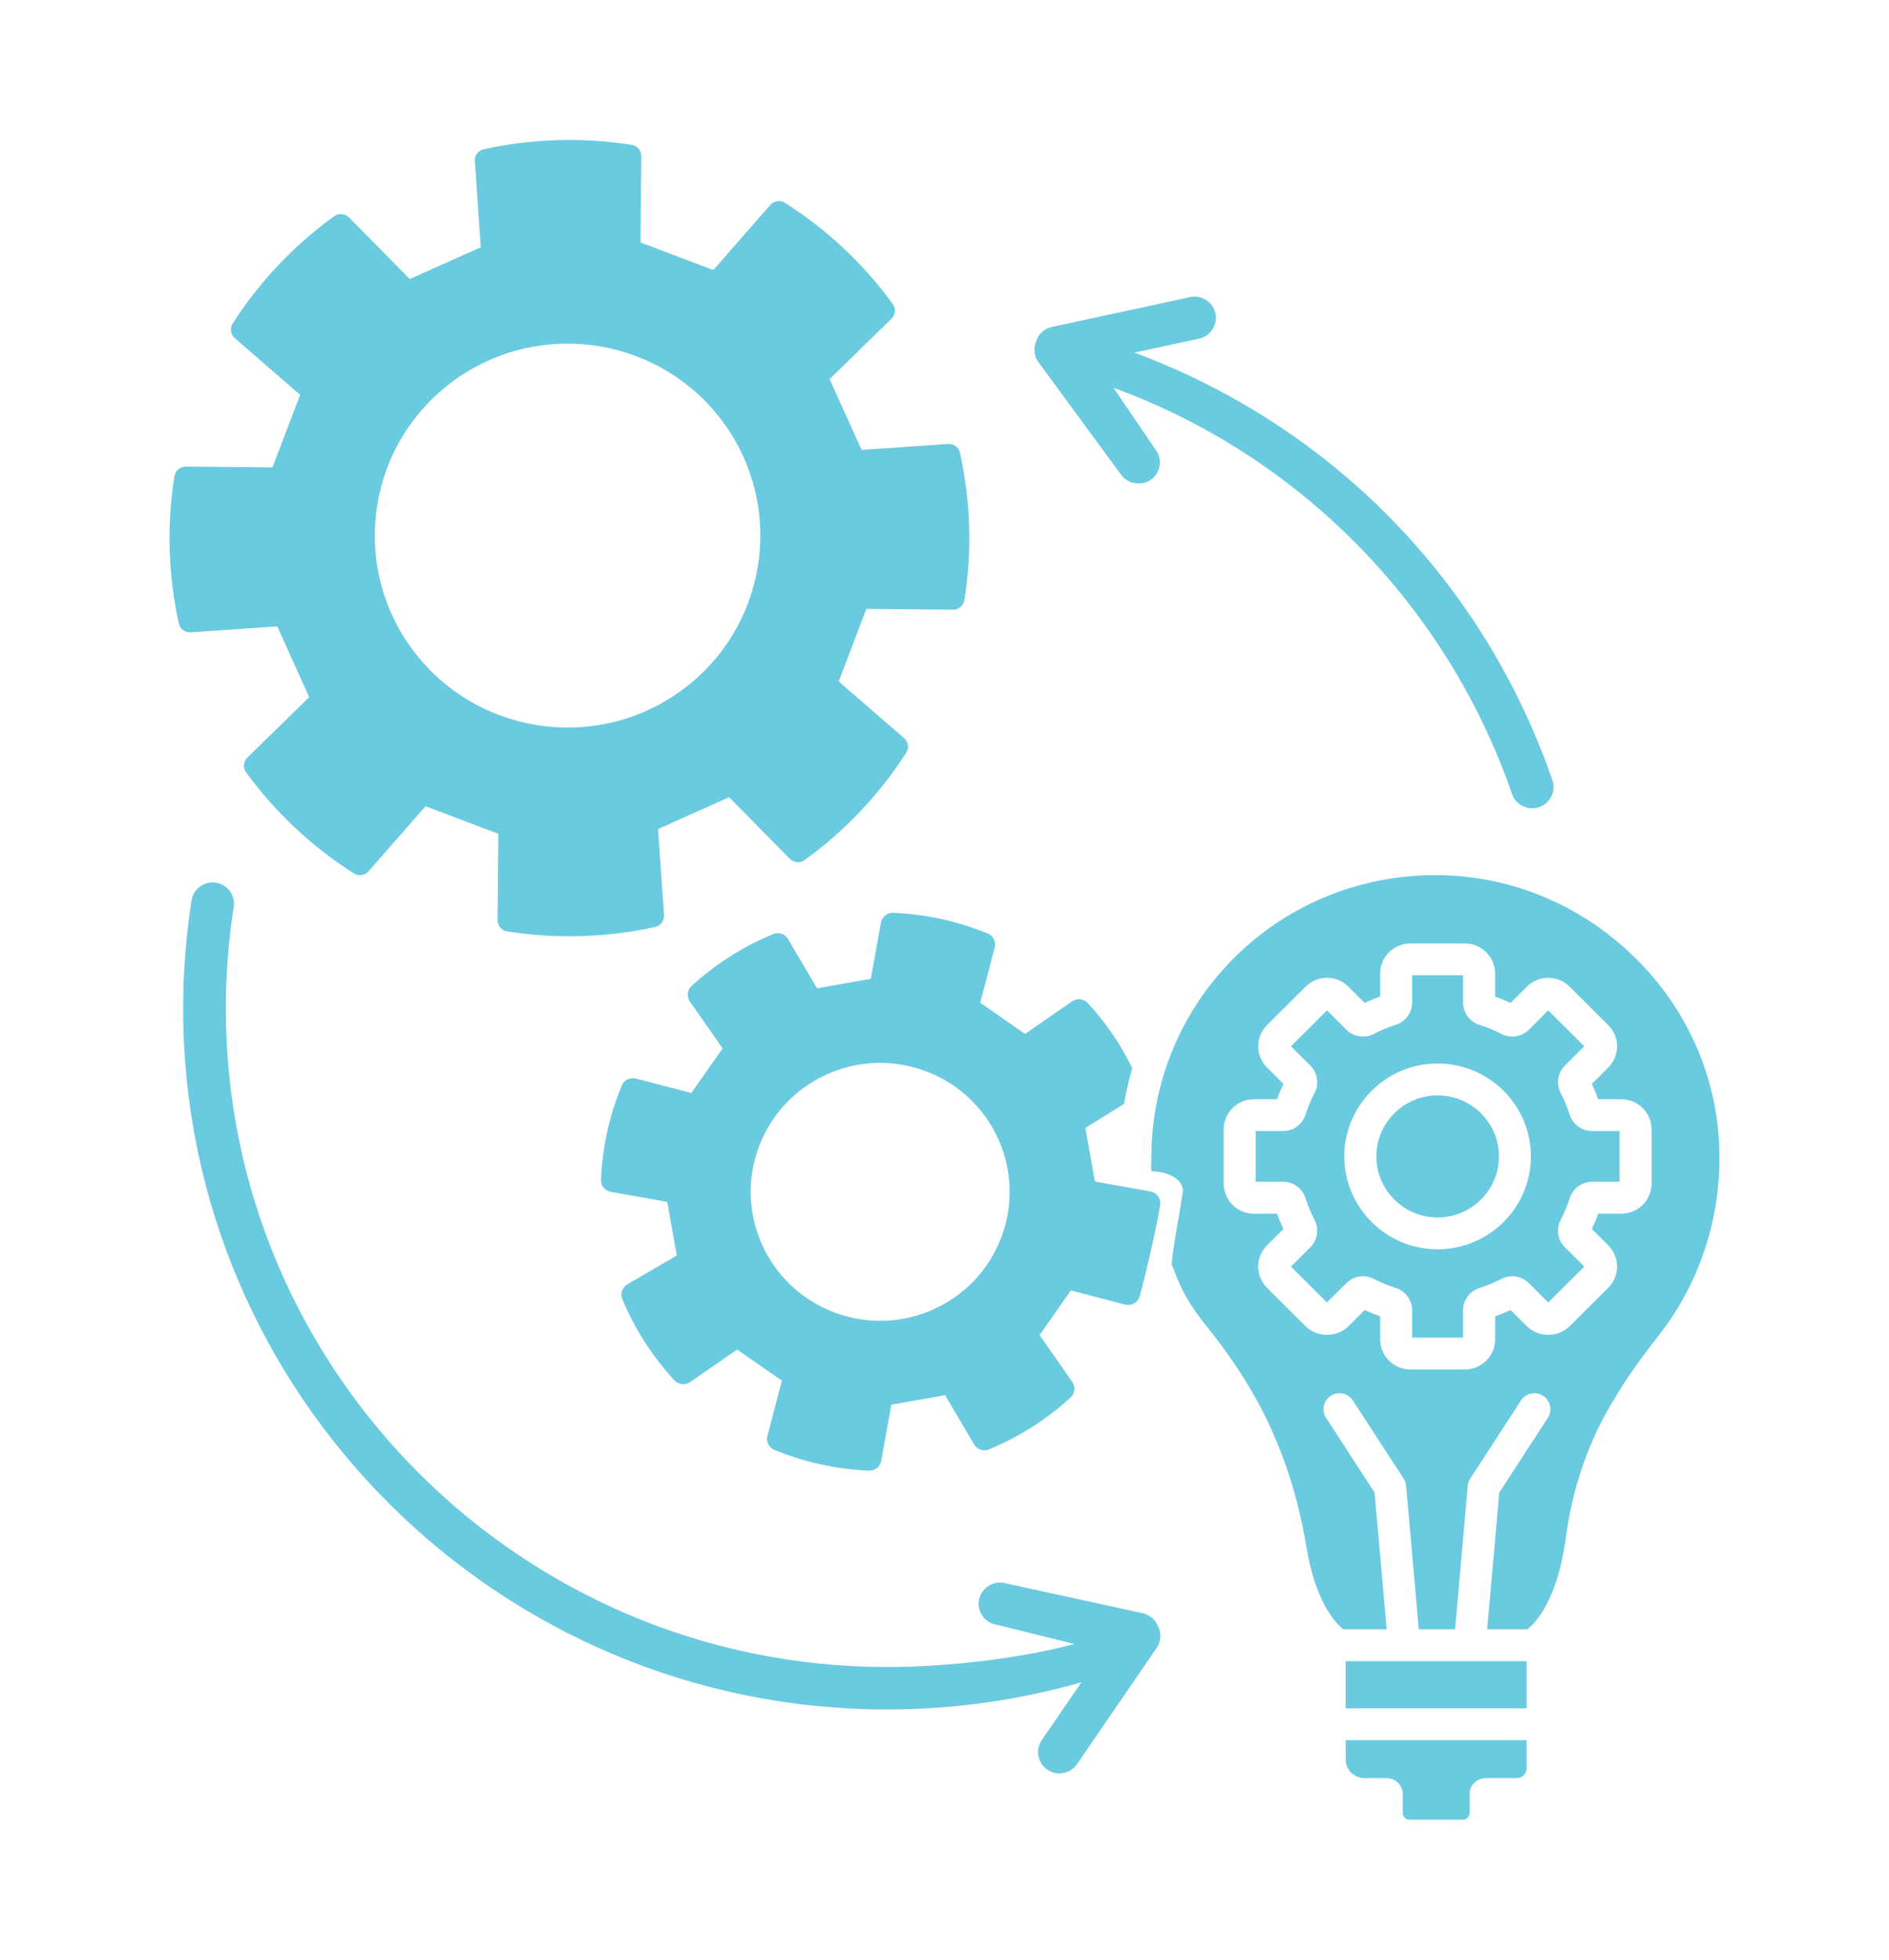 <svg width="54" height="56" viewBox="0 0 54 56" fill="none" xmlns="http://www.w3.org/2000/svg">
<path d="M38.468 49.727V50.276C38.468 50.572 38.709 50.812 39.006 50.812H39.642C39.895 50.812 40.1 51.016 40.1 51.268V51.807C40.1 51.913 40.187 52 40.294 52H41.816C41.923 52 42.01 51.913 42.01 51.807V51.268C42.01 51.016 42.215 50.812 42.468 50.812H43.361C43.516 50.812 43.642 50.686 43.642 50.532V49.727H38.468Z" fill="#07A7C9" fill-opacity="0.6"/>
<path d="M46.561 27.197C44.953 25.704 42.87 24.929 40.709 25.014C36.338 25.184 32.913 28.732 32.913 33.089C32.913 33.298 32.899 33.261 32.915 33.469C33.51 33.478 33.895 33.8 33.803 34.11C33.727 34.672 33.532 35.605 33.492 36.143C33.51 36.17 33.527 36.199 33.538 36.232C33.839 37.064 34.126 37.443 34.677 38.134C34.975 38.506 35.264 38.918 35.562 39.392L35.668 39.565C36.498 40.927 37.062 42.485 37.344 44.197C37.615 45.838 38.212 46.413 38.403 46.559H39.64L39.295 42.654L37.907 40.516C37.77 40.305 37.831 40.023 38.042 39.887C38.255 39.75 38.538 39.81 38.675 40.022L40.126 42.254C40.166 42.316 40.191 42.388 40.197 42.462L40.558 46.559H41.596L41.957 42.462C41.964 42.388 41.988 42.316 42.028 42.254L43.479 40.022C43.616 39.81 43.899 39.75 44.111 39.887C44.323 40.023 44.384 40.305 44.247 40.516L42.858 42.654L42.514 46.559H43.661C43.872 46.397 44.517 45.761 44.762 43.939C44.951 42.533 45.391 41.243 46.07 40.103C46.138 39.991 46.203 39.883 46.265 39.782C46.641 39.169 47.074 38.601 47.451 38.116C48.606 36.629 49.209 34.752 49.15 32.832C49.084 30.686 48.165 28.685 46.561 27.198V27.197ZM47.213 33.823C47.213 34.296 46.826 34.681 46.35 34.681H45.688C45.634 34.831 45.573 34.977 45.505 35.12L45.973 35.587C46.136 35.749 46.226 35.964 46.226 36.194C46.226 36.423 46.136 36.639 45.973 36.801L44.87 37.899C44.544 38.224 43.975 38.224 43.649 37.899L43.181 37.434C43.038 37.501 42.89 37.562 42.74 37.616V38.275C42.74 38.748 42.353 39.133 41.877 39.133H40.317C39.841 39.133 39.454 38.748 39.454 38.275V37.616C39.304 37.562 39.156 37.502 39.013 37.434L38.544 37.9C38.219 38.224 37.65 38.224 37.324 37.9L36.22 36.802C35.884 36.466 35.884 35.922 36.22 35.587L36.689 35.121C36.62 34.978 36.559 34.831 36.505 34.682H35.843C35.368 34.682 34.981 34.297 34.981 33.824V32.27C34.981 31.797 35.368 31.412 35.843 31.412H36.505C36.559 31.263 36.62 31.116 36.688 30.973L36.22 30.507C35.884 30.172 35.884 29.627 36.22 29.293L37.324 28.194C37.66 27.859 38.208 27.859 38.544 28.194L39.012 28.66C39.157 28.592 39.304 28.531 39.454 28.478V27.819C39.454 27.345 39.841 26.961 40.316 26.961H41.877C42.353 26.961 42.739 27.346 42.739 27.819V28.478C42.89 28.531 43.037 28.592 43.181 28.66L43.649 28.194C43.985 27.86 44.532 27.859 44.869 28.194L45.973 29.293C46.136 29.455 46.226 29.67 46.226 29.9C46.226 30.129 46.136 30.345 45.973 30.507L45.505 30.973C45.573 31.116 45.634 31.263 45.688 31.412H46.35C46.826 31.412 47.212 31.797 47.212 32.271V33.824L47.213 33.823Z" fill="#07A7C9" fill-opacity="0.6"/>
<path d="M41.097 34.79C42.063 34.79 42.849 34.007 42.849 33.046C42.849 32.084 42.063 31.302 41.097 31.302C40.13 31.302 39.345 32.085 39.345 33.046C39.345 34.007 40.131 34.79 41.097 34.79Z" fill="#07A7C9" fill-opacity="0.6"/>
<path d="M37.321 34.242C37.388 34.452 37.474 34.66 37.578 34.858C37.714 35.12 37.666 35.435 37.458 35.642L36.903 36.194L37.933 37.219L38.488 36.667C38.697 36.461 39.013 36.412 39.276 36.548C39.473 36.65 39.681 36.736 39.895 36.803C40.178 36.893 40.368 37.15 40.368 37.443V38.223H41.824V37.443C41.824 37.15 42.014 36.893 42.297 36.803C42.511 36.736 42.719 36.65 42.916 36.548C43.18 36.412 43.496 36.461 43.704 36.666L44.259 37.219L45.289 36.194L44.734 35.642C44.527 35.434 44.479 35.119 44.615 34.858C44.717 34.661 44.804 34.453 44.872 34.241C44.962 33.96 45.219 33.77 45.514 33.77H46.298V32.321H45.514C45.22 32.321 44.962 32.133 44.872 31.852C44.804 31.638 44.717 31.431 44.615 31.235C44.479 30.973 44.527 30.658 44.734 30.451L45.289 29.898L44.259 28.873L43.705 29.425C43.497 29.632 43.179 29.679 42.917 29.544C42.718 29.442 42.51 29.355 42.297 29.288C42.015 29.2 41.824 28.943 41.824 28.649V27.869H40.368V28.649C40.368 28.942 40.178 29.199 39.895 29.288C39.683 29.355 39.475 29.441 39.277 29.544C39.013 29.68 38.696 29.632 38.488 29.425L37.934 28.873L36.904 29.898L37.458 30.45C37.666 30.657 37.715 30.972 37.578 31.234C37.475 31.432 37.389 31.639 37.321 31.851C37.232 32.132 36.974 32.321 36.679 32.321H35.895V33.77H36.679C36.974 33.77 37.233 33.96 37.322 34.242H37.321ZM41.096 30.391C42.567 30.391 43.763 31.582 43.763 33.046C43.763 34.509 42.567 35.7 41.096 35.7C39.626 35.7 38.429 34.509 38.429 33.046C38.429 31.582 39.626 30.391 41.096 30.391Z" fill="#07A7C9" fill-opacity="0.6"/>
<path d="M43.642 47.469H38.468V48.816H43.642V47.469Z" fill="#07A7C9" fill-opacity="0.6"/>
<path d="M7.926 17.899L8.382 18.91L8.839 19.921L7.071 21.649C6.957 21.761 6.939 21.939 7.033 22.067C7.857 23.197 8.896 24.184 10.118 24.96C10.253 25.046 10.432 25.018 10.536 24.898L12.164 23.039L13.205 23.432L14.246 23.826L14.223 26.292C14.222 26.451 14.337 26.59 14.494 26.615C15.927 26.841 17.361 26.79 18.731 26.489C18.887 26.455 18.992 26.309 18.982 26.151L18.811 23.691L19.827 23.236L20.843 22.781L22.579 24.541C22.691 24.654 22.871 24.672 23 24.579C24.135 23.759 25.126 22.725 25.906 21.509C25.992 21.375 25.964 21.197 25.843 21.092L23.975 19.473L24.371 18.436L24.766 17.4L27.244 17.423C27.403 17.424 27.543 17.31 27.568 17.153C27.788 15.775 27.754 14.346 27.442 12.937C27.407 12.782 27.261 12.676 27.101 12.687L24.63 12.856L24.173 11.845L23.716 10.834L25.484 9.106C25.598 8.995 25.616 8.816 25.522 8.688C24.699 7.558 23.66 6.572 22.438 5.795C22.303 5.71 22.124 5.738 22.019 5.857L20.392 7.717L19.351 7.323L18.31 6.929L18.333 4.464C18.334 4.305 18.219 4.166 18.061 4.141C16.629 3.914 15.194 3.965 13.825 4.266C13.669 4.3 13.563 4.446 13.574 4.604L13.744 7.065L12.728 7.52L11.713 7.974L9.977 6.214C9.865 6.101 9.685 6.083 9.556 6.177C8.421 6.996 7.43 8.03 6.65 9.247C6.564 9.381 6.592 9.559 6.712 9.663L8.58 11.283L8.185 12.319L7.789 13.356L5.312 13.333C5.153 13.332 5.013 13.446 4.988 13.603C4.76 15.029 4.811 16.457 5.114 17.82C5.148 17.975 5.294 18.08 5.453 18.069L7.925 17.9L7.926 17.899ZM12.806 11.003C15.193 9.124 18.659 9.526 20.547 11.902C22.435 14.277 22.031 17.727 19.645 19.607C17.257 21.486 13.791 21.084 11.903 18.708C10.015 16.332 10.419 12.883 12.806 11.003Z" fill="#07A7C9" fill-opacity="0.6"/>
<path d="M32.885 34.047L31.3 33.763L31.163 32.997L31.026 32.232L32.132 31.544C32.192 31.198 32.27 30.859 32.368 30.527C32.032 29.836 31.608 29.218 31.093 28.661C30.977 28.536 30.785 28.519 30.645 28.616L29.302 29.546L28.662 29.101L28.021 28.655L28.435 27.08C28.478 26.916 28.396 26.742 28.239 26.678C27.391 26.329 26.477 26.124 25.532 26.084C25.361 26.077 25.213 26.201 25.183 26.367L24.894 27.97L24.125 28.106L23.356 28.242L22.529 26.837C22.444 26.691 22.261 26.626 22.104 26.691C21.23 27.052 20.444 27.559 19.768 28.176C19.643 28.291 19.626 28.482 19.723 28.622L20.657 29.959L20.21 30.596L19.763 31.233L18.18 30.821C18.015 30.778 17.841 30.86 17.776 31.017C17.426 31.861 17.219 32.771 17.18 33.711C17.172 33.881 17.297 34.029 17.464 34.058L19.074 34.346L19.211 35.112L19.347 35.877L17.936 36.7C17.789 36.785 17.724 36.967 17.789 37.123C18.152 37.993 18.661 38.776 19.282 39.448C19.397 39.573 19.589 39.59 19.729 39.493L21.072 38.564L21.712 39.009L22.353 39.454L21.939 41.029C21.896 41.193 21.978 41.367 22.136 41.432C22.983 41.78 23.897 41.986 24.843 42.025C25.013 42.032 25.161 41.909 25.191 41.742L25.48 40.14L26.25 40.004L27.019 39.868L27.845 41.273C27.931 41.419 28.113 41.484 28.27 41.419C29.117 41.069 29.909 40.571 30.606 39.933C30.731 39.818 30.748 39.626 30.651 39.487L29.717 38.151L30.165 37.513L30.612 36.876L32.161 37.279C32.344 37.327 32.531 37.219 32.581 37.037C32.75 36.417 33.059 35.105 33.165 34.435C33.194 34.251 33.07 34.08 32.886 34.047H32.885ZM28.622 35.365C27.897 37.268 25.759 38.225 23.848 37.503C21.937 36.781 20.975 34.654 21.701 32.751C22.426 30.849 24.563 29.892 26.474 30.614C28.386 31.336 29.347 33.463 28.622 35.365Z" fill="#07A7C9" fill-opacity="0.6"/>
<path d="M32.62 46.089L28.67 45.228C28.334 45.184 28.029 45.416 27.982 45.745C27.959 45.906 28.001 46.065 28.099 46.195C28.197 46.325 28.339 46.409 28.501 46.431L30.711 46.978C29.108 47.408 27.022 47.636 25.355 47.636C14.934 47.636 6.456 39.199 6.456 28.827C6.456 27.85 6.532 26.871 6.681 25.916C6.706 25.756 6.667 25.596 6.571 25.465C6.474 25.334 6.333 25.248 6.171 25.223C5.839 25.171 5.527 25.402 5.476 25.73C5.317 26.746 5.236 27.788 5.236 28.827C5.236 39.868 14.261 48.85 25.355 48.85C27.24 48.85 29.108 48.589 30.915 48.072L29.78 49.727C29.689 49.861 29.655 50.023 29.685 50.182C29.716 50.341 29.806 50.479 29.941 50.57C30.042 50.64 30.161 50.676 30.285 50.676C30.487 50.676 30.675 50.577 30.789 50.411L33.065 47.09C33.191 46.907 33.204 46.669 33.108 46.486C33.03 46.273 32.843 46.122 32.62 46.09L32.62 46.089Z" fill="#07A7C9" fill-opacity="0.6"/>
<path d="M44.377 22.292C42.402 16.597 38.064 12.172 32.427 10.076L34.277 9.677C34.606 9.606 34.816 9.282 34.744 8.955C34.71 8.797 34.615 8.661 34.478 8.574C34.341 8.485 34.178 8.456 34.019 8.491L30.071 9.342C29.851 9.39 29.677 9.554 29.622 9.752C29.532 9.96 29.563 10.197 29.702 10.372L32.069 13.593C32.271 13.845 32.673 13.891 32.926 13.689C33.189 13.481 33.233 13.098 33.024 12.836L31.831 11.081C37.172 13.034 41.356 17.3 43.224 22.688C43.309 22.933 43.541 23.097 43.8 23.097C43.868 23.097 43.935 23.086 43.999 23.064C44.154 23.011 44.278 22.901 44.349 22.755C44.421 22.61 44.43 22.445 44.377 22.292L44.377 22.292Z" fill="#07A7C9" fill-opacity="0.6"/>
</svg>
